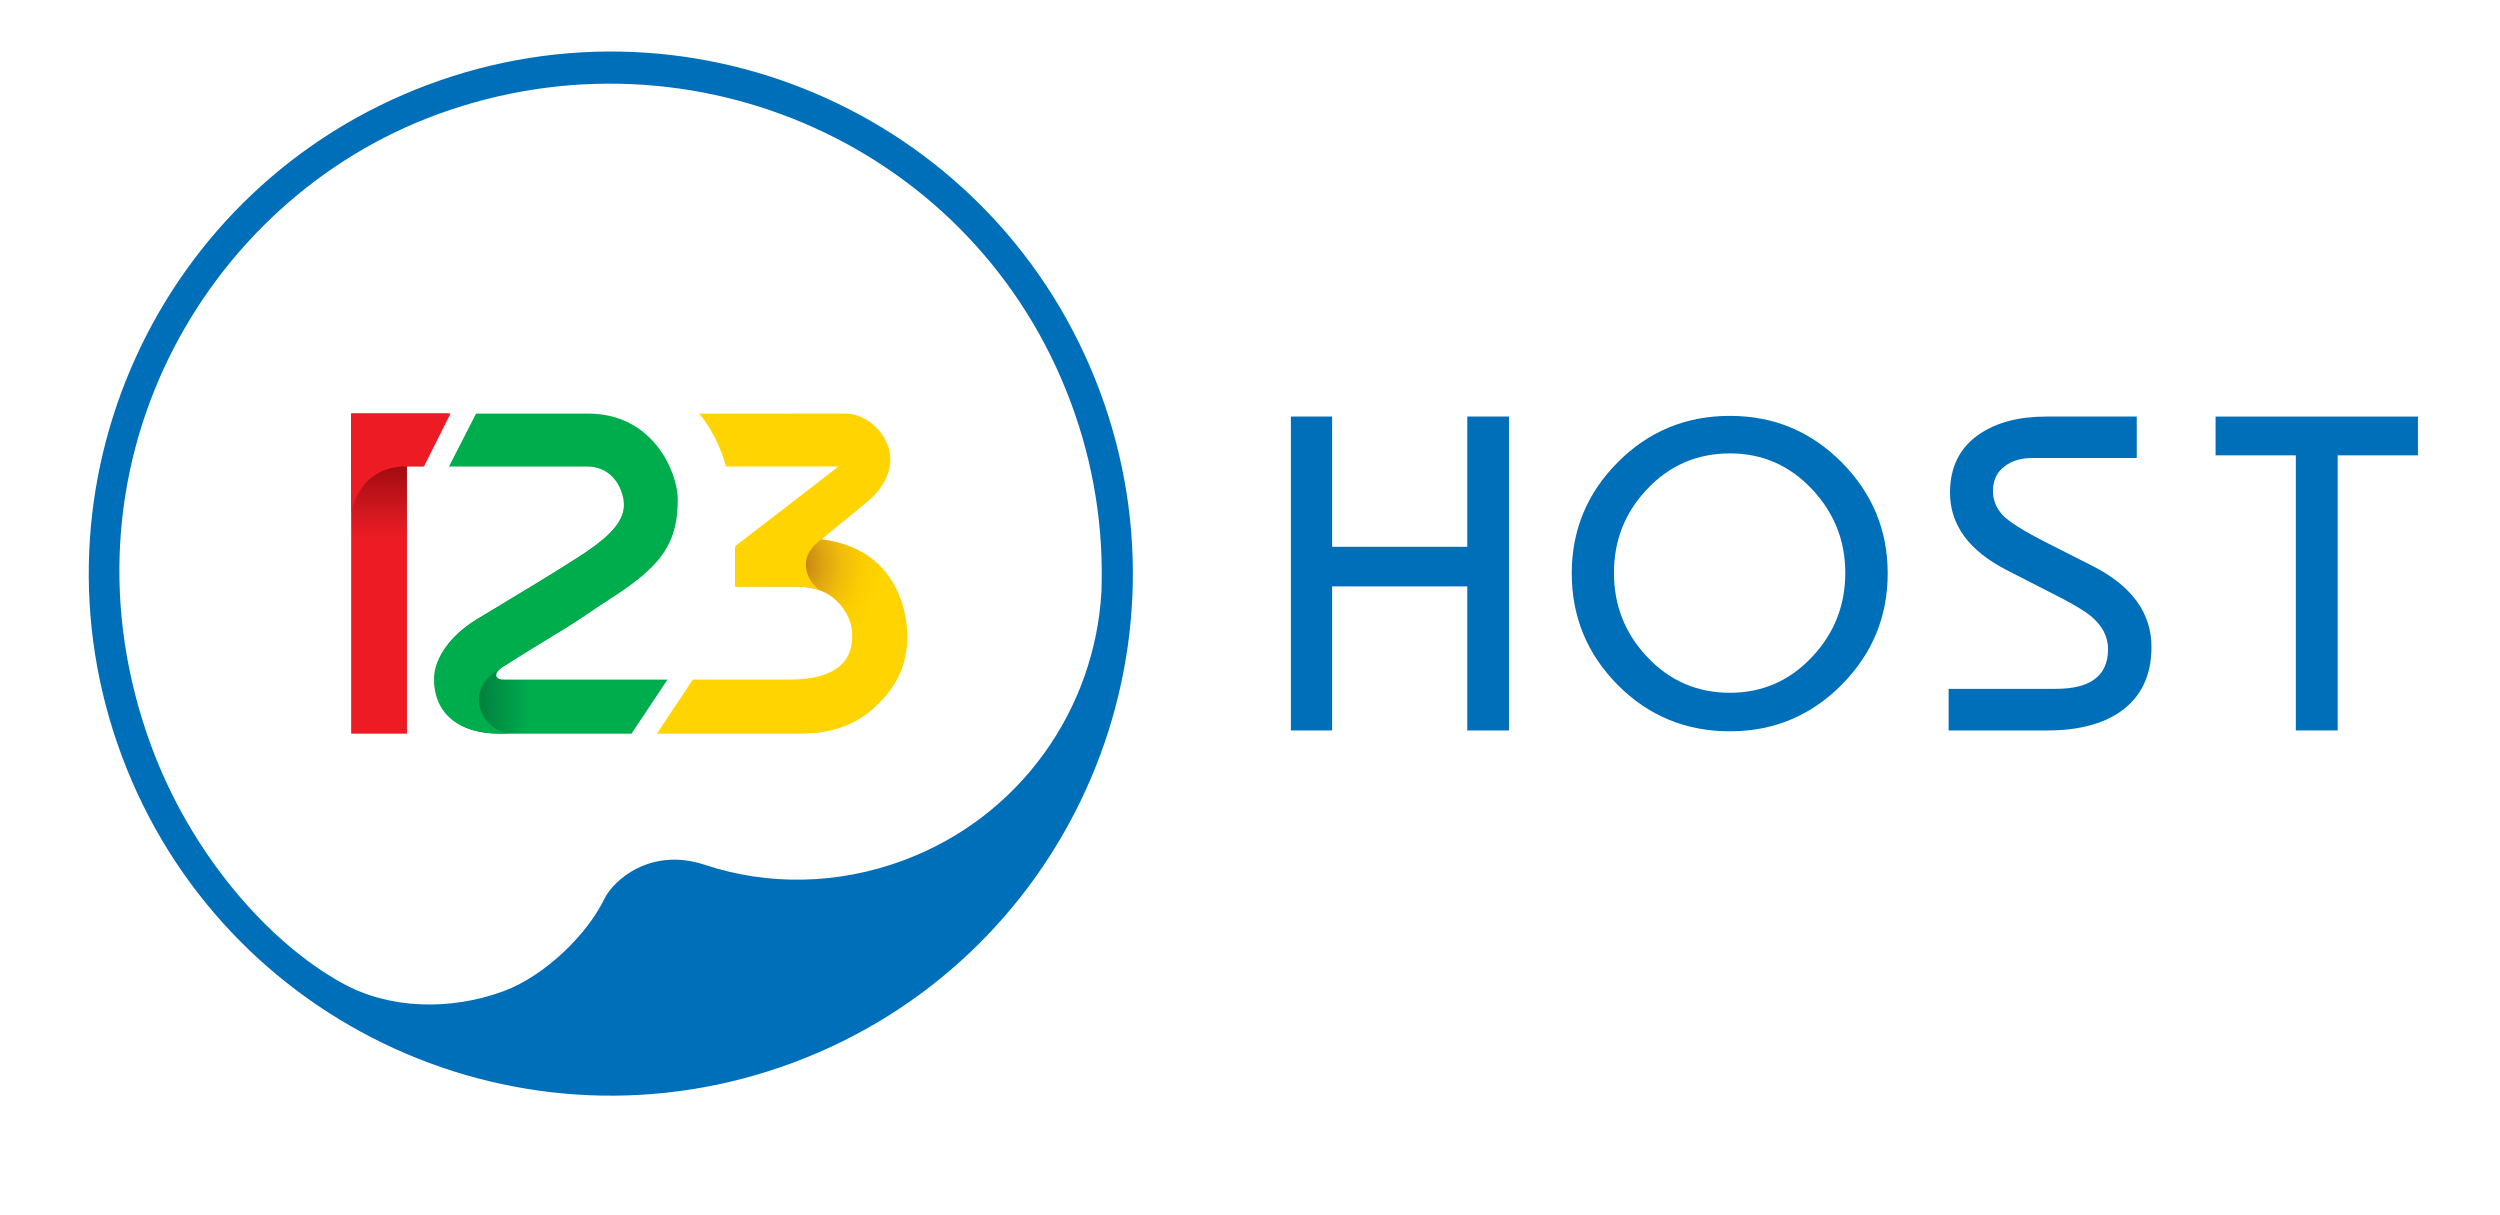 <?xml version="1.0" encoding="utf-8"?>
<!-- Generator: Adobe Illustrator 16.0.0, SVG Export Plug-In . SVG Version: 6.00 Build 0)  -->
<!DOCTYPE svg PUBLIC "-//W3C//DTD SVG 1.1//EN" "http://www.w3.org/Graphics/SVG/1.1/DTD/svg11.dtd">
<svg version="1.1" id="Layer_1" xmlns="http://www.w3.org/2000/svg" xmlns:xlink="http://www.w3.org/1999/xlink" x="0px" y="0px"
	 width="407.323px" height="198px" viewBox="0 0 407.323 198" enable-background="new 0 0 407.323 198" xml:space="preserve">
<g>
	<g>
		<path fill="#006FBA" d="M210.321,119.01V67.871h6.718v21.217h22.024V67.871h6.791v51.139h-6.791V95.543H217.04v23.467H210.321z"/>
		<path fill="#006FBA" d="M256.082,93.41c0-7.031,2.502-13.072,7.502-18.094c5.004-5.033,11.082-7.557,18.279-7.557
			c7.141,0,13.199,2.529,18.205,7.57c4.998,5.045,7.494,11.066,7.494,18.08c0,7.035-2.479,13.07-7.453,18.109
			c-5.023,5.086-11.105,7.633-18.246,7.633c-7.209,0-13.301-2.523-18.297-7.559C258.584,106.547,256.082,100.484,256.082,93.41z
			 M262.961,93.338c0,5.279,1.789,9.816,5.361,13.637c3.68,3.941,8.186,5.898,13.541,5.898c5.293,0,9.793-1.977,13.465-5.934
			c3.549-3.814,5.322-8.342,5.322-13.602c0-5.215-1.785-9.729-5.355-13.568c-3.682-3.934-8.16-5.896-13.432-5.896
			c-5.355,0-9.861,1.947-13.541,5.867C264.75,83.523,262.961,88.064,262.961,93.338z"/>
		<path fill="#006FBA" d="M317.49,119.01v-6.777h17.479c5.652,0,8.494-2.154,8.494-6.471c0-1.969-0.881-3.725-2.641-5.252
			c-0.998-0.855-2.74-1.924-5.252-3.211L327,92.91c-6.189-3.156-9.285-7.383-9.285-12.639c0-4.215,1.611-7.408,4.85-9.58
			c2.787-1.877,6.395-2.82,10.785-2.82h14.791v6.752h-17.035c-1.805,0-3.297,0.443-4.455,1.328
			c-1.299,0.953-1.936,2.303-1.936,4.064c0,1.426,0.5,2.703,1.498,3.826c1.002,1.109,3.43,2.646,7.283,4.598l7.469,3.791
			c6.379,3.24,9.572,7.639,9.572,13.18c0,4.68-1.701,8.209-5.107,10.568c-2.951,2.023-6.887,3.031-11.781,3.031H317.49z"/>
		<path fill="#006FBA" d="M374.059,119.01V74.188h-13.076v-6.316h32.967v6.316h-13.076v44.822H374.059z"/>
	</g>
	<g>
		<path fill="#006FBA" d="M179.163,63.654C162.707,19.668,113.715-2.648,69.721,13.809C25.727,30.268,3.415,79.266,19.88,123.256
			c16.448,43.984,65.451,66.305,109.438,49.846C173.313,156.645,195.619,107.645,179.163,63.654z M179.454,96.447
			c-1.076,19.041-13.139,36.578-32.159,43.695c-10.852,4.059-22.248,4.152-32.451,0.766c-8.901-2.951-14.934,2.576-16.362,5.523
			c-2.853,5.896-9.729,12.557-16.38,15.039c-8.68,3.232-18.765,2.977-26.423-1.334c-12.096-6.695-24.615-21.127-31.06-38.656
			c-16.484-44.84,8.43-89.004,46.879-102.932c41.527-15.041,87.441,5.516,102.918,46.883
			C178.249,75.658,179.838,86.172,179.454,96.447z"/>
		<linearGradient id="SVGID_1_" gradientUnits="userSpaceOnUse" x1="65.165" y1="103.931" x2="65.165" y2="72.873">
			<stop  offset="0.524" style="stop-color:#ED1C24"/>
			<stop  offset="0.656" style="stop-color:#D31820"/>
			<stop  offset="0.925" style="stop-color:#9C0A0E"/>
		</linearGradient>
		<polygon fill="url(#SVGID_1_)" points="57.213,119.533 57.213,67.377 73.115,67.377 68.97,75.98 66.306,75.98 66.306,119.533 		
			"/>
		<path fill="#ED1C24" d="M57.213,83.662V67.377H73.41l-4.322,8.604h-2.782C58.194,75.98,57.213,83.662,57.213,83.662z"/>
		<linearGradient id="SVGID_2_" gradientUnits="userSpaceOnUse" x1="96.816" y1="94.128" x2="73.153" y2="94.128">
			<stop  offset="0.447" style="stop-color:#00AD4D"/>
			<stop  offset="0.625" style="stop-color:#009546"/>
			<stop  offset="1" style="stop-color:#006631"/>
		</linearGradient>
		<path fill="url(#SVGID_2_)" d="M81.253,119.533c-5.713,0-9.051-2.521-10.183-6.576c-1.185-4.262,1.403-8.908,6.748-12.133
			l1.53-0.914c7.162-4.326,10.442-6.297,14.878-9.131c6.363-4.074,7.569-6.426,7.569-9.336c0-3.568-2.113-5.951-7.721-5.951
			c-2.607,0-16.882,0.434-16.882,0.434h-2.534l4.112-6.83l14.568-0.373c16.352,0,15.9,9.318,15.9,12.586
			c0,6.807-1.775,10.682-10.342,16.08c-1.682,1.061-3.758,3.113-6.541,4.814c-3.466,2.121-7.435,4.475-10.352,6.391
			c-1.681,1.111-1.428,2.135,0.155,2.135h26.593l-5.859,8.805H81.253z"/>
		<path fill="#00AD4D" d="M70.717,110.633c0-3.561,2.863-7.246,7.102-9.809l1.53-0.914c7.162-4.326,10.442-6.297,14.878-9.131
			c2.597-1.664,4.335-3.039,5.482-4.283c1.664-1.805,2.147-3.408,1.868-5.104c-0.446-2.699-2.401-5.379-5.909-5.379
			c-2.604,0-22.517,0-22.517,0l4.414-8.625H95.85c10.721,0,14.578,9.777,14.578,13.916c0,4.809-1.09,8.24-4.998,11.826
			c-1.625,1.488-3.696,2.992-6.213,4.578c-1.682,1.059-4.076,2.793-6.859,4.494c-3.466,2.121-7.403,4.531-10.352,6.391
			c-0.212,0.129-0.429,0.27-0.658,0.412c-6.055,3.678-2.78,9.813,1.472,10.498C70.787,120.002,70.717,112.133,70.717,110.633z"/>
		
			<radialGradient id="SVGID_3_" cx="-196.506" cy="214.514" r="25.838" gradientTransform="matrix(0.897 0 0 0.897 304.385 -100.601)" gradientUnits="userSpaceOnUse">
			<stop  offset="0.118" style="stop-color:#C48312"/>
			<stop  offset="0.124" style="stop-color:#C58412"/>
			<stop  offset="0.259" style="stop-color:#DEA411"/>
			<stop  offset="0.396" style="stop-color:#F0BD0A"/>
			<stop  offset="0.534" style="stop-color:#FCCD00"/>
			<stop  offset="0.676" style="stop-color:#FFD400"/>
		</radialGradient>
		<path fill="url(#SVGID_3_)" d="M107.027,119.533l5.854-8.805h15.692c10.275,0,10.275-5.492,10.275-7.289
			c0-2.615-1.578-4.814-3.051-6c-1.523-1.246-3.593-1.871-6.164-1.871h-9.846v-6.191l0.441-0.346
			c4.707-3.744,16.251-12.018,18.286-13.68l-19.231-0.152l-2.617-6.992h19.203c4.391,0,7.505,1.775,8.541,4.879
			c1.077,3.199-1.801,6.834-5.092,9.316l-5.454,5.455c3.647,0.479,6.632,1.729,8.895,3.74c3.215,2.881,5.057,7.328,5.057,12.209
			c0,4.469-1.669,8.082-5.243,11.383c-3.076,2.879-7.105,4.344-11.971,4.344H107.027z"/>
		<path fill="#FFD400" d="M133.547,96.176c-1.122-0.404-2.438-0.607-3.912-0.607h-9.846v-6.596l0.451-0.344
			c3.8-2.924,14.201-10.91,16.363-12.627c0,0-16.253,0-18.299,0c-1.605-5.625-4.396-8.609-4.396-8.609l23.679-0.016
			c3.463,0,6.205,2.621,7.173,5.504c1.071,3.205-0.712,6.836-3.862,9.211l-7.032,5.766c-4.747,3.361-1.768,7.383-0.271,8.336
			L133.547,96.176z"/>
	</g>
</g>
</svg>
